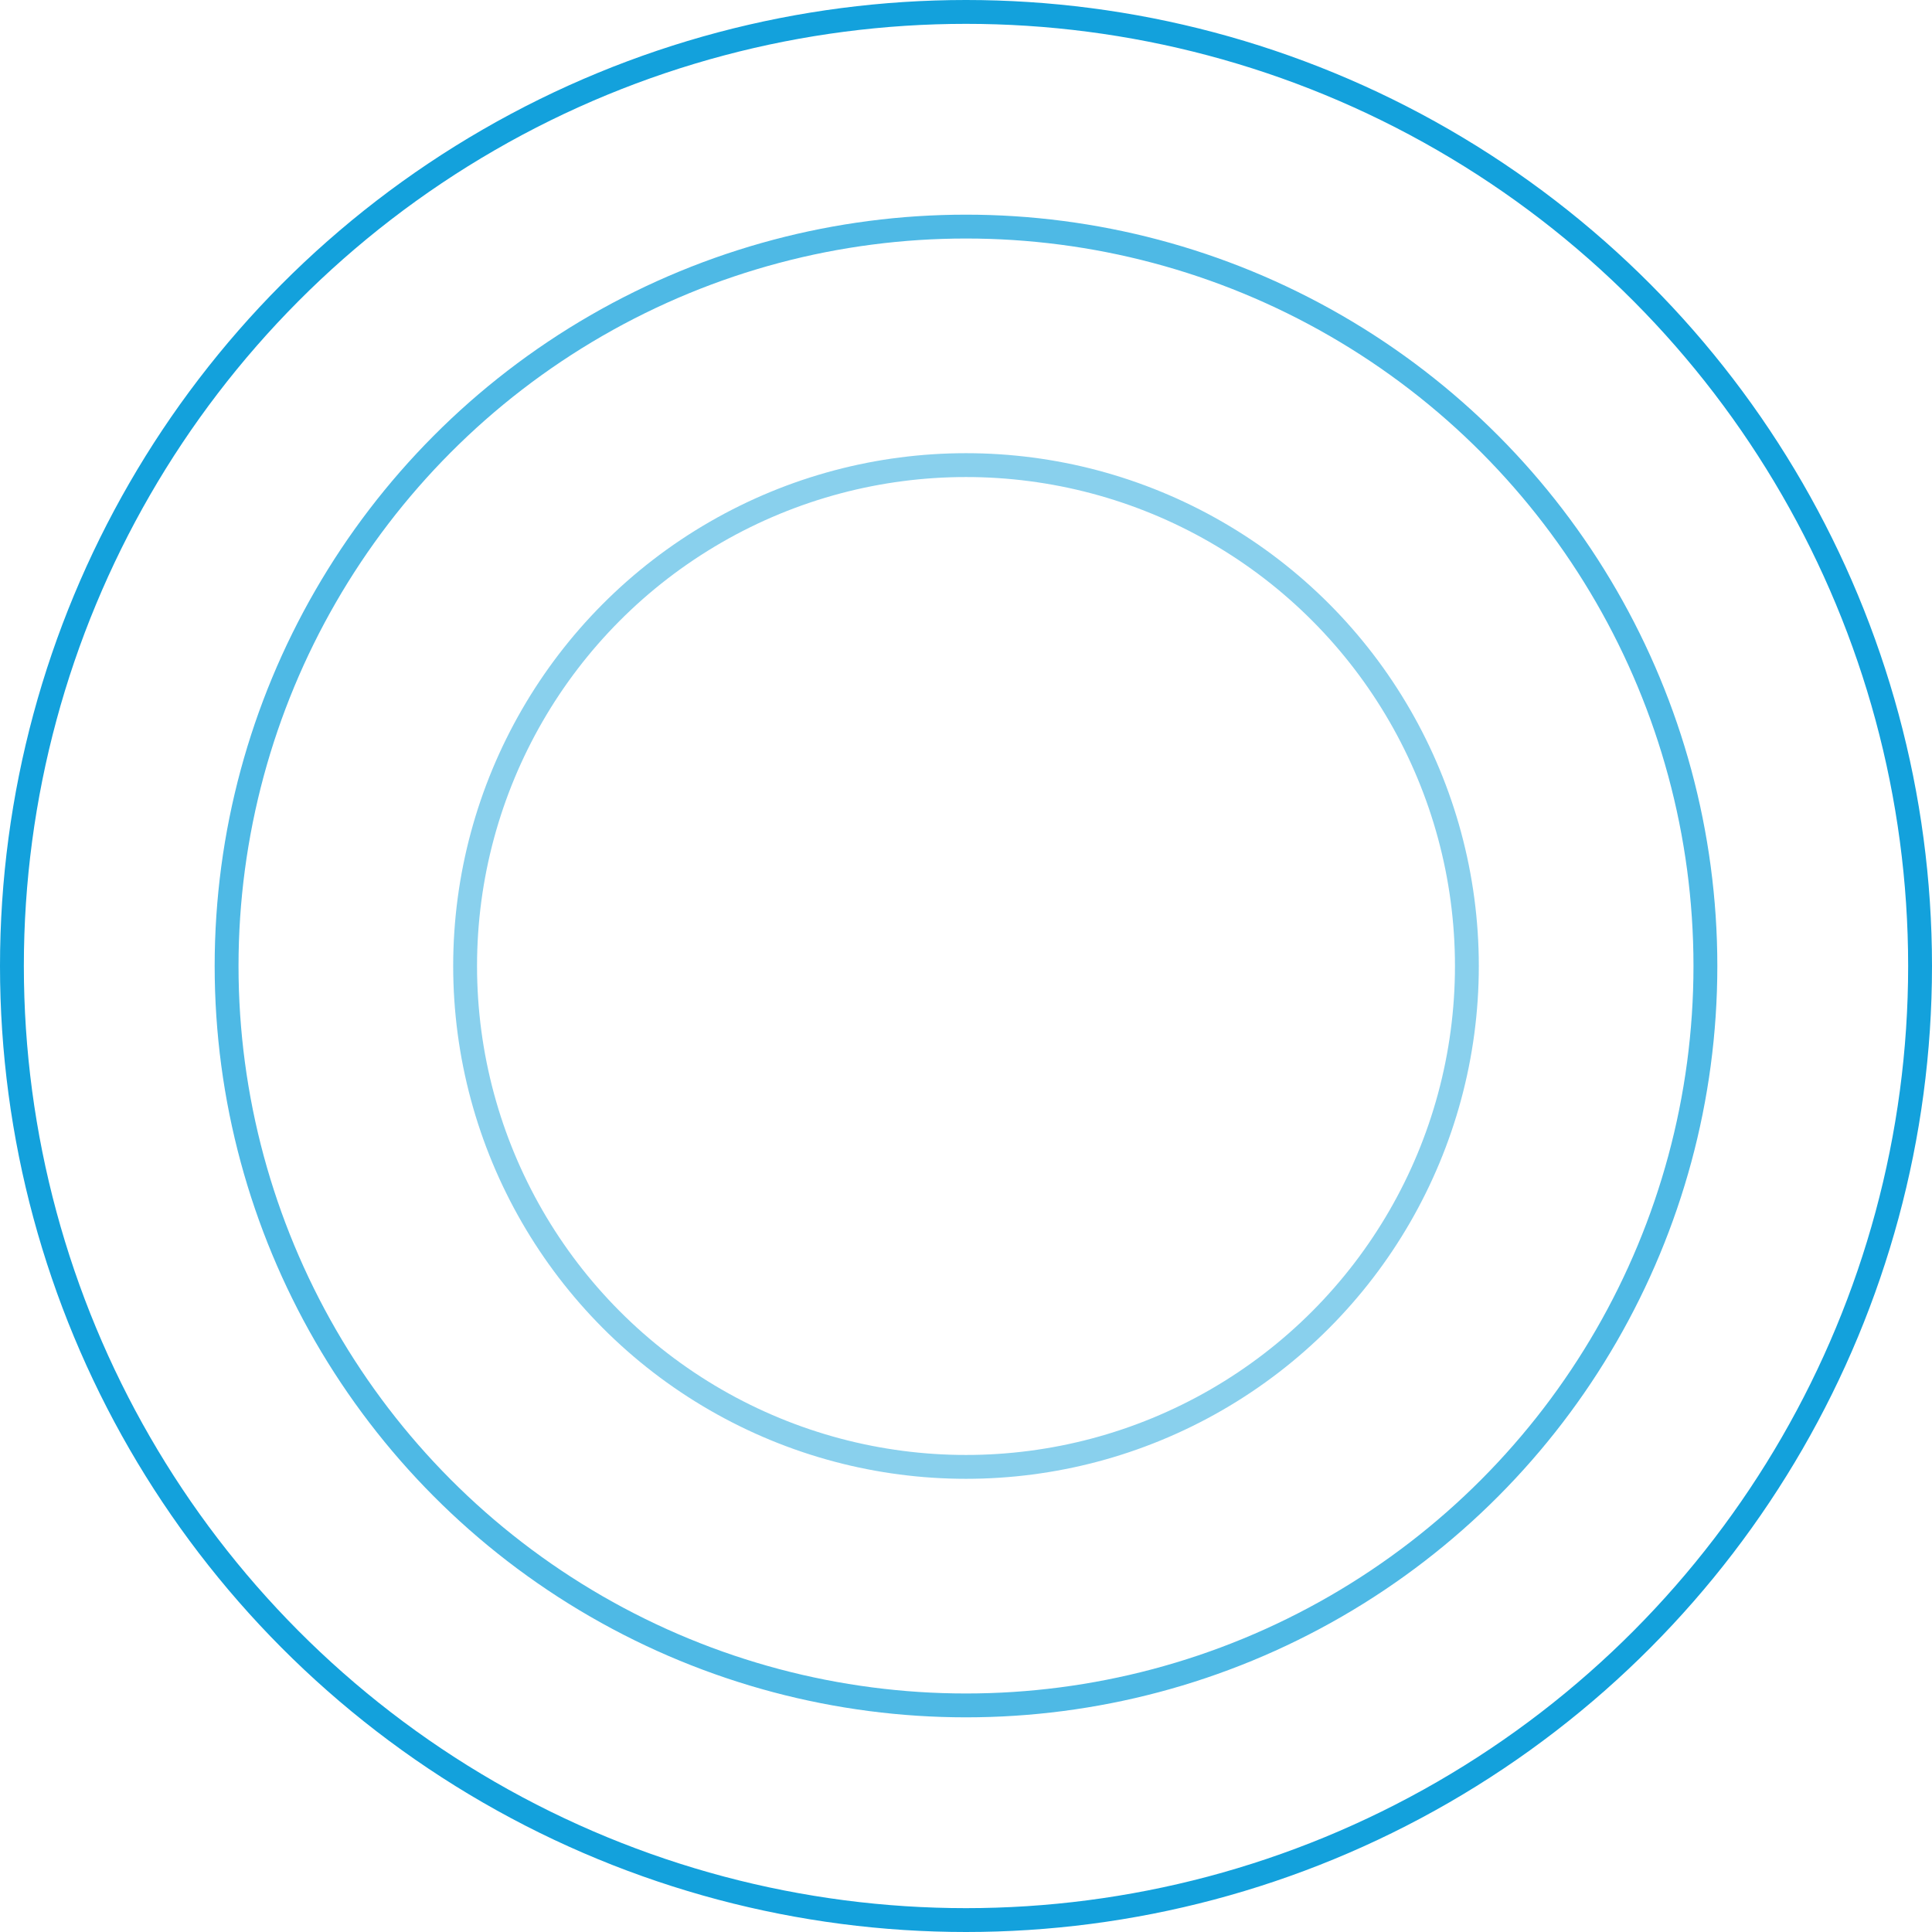 <svg xmlns="http://www.w3.org/2000/svg" width="81" height="81" viewBox="0 0 81 81">
  <g id="Group_312" data-name="Group 312" transform="translate(-313 -2211)">
    <g id="Ellipse_135" data-name="Ellipse 135" transform="translate(313 2211)" fill="none" stroke="#13a1dc" stroke-width="1">
      <circle cx="40.5" cy="40.5" r="40.5" stroke="none"/>
      <circle cx="40.5" cy="40.5" r="40" fill="none"/>
    </g>
    <g id="Ellipse_136" data-name="Ellipse 136" transform="translate(322 2220)" fill="none" stroke="#13a1dc" stroke-width="1" opacity="0.75">
      <circle cx="31.5" cy="31.5" r="31.5" stroke="none"/>
      <circle cx="31.5" cy="31.5" r="31" fill="none"/>
    </g>
    <g id="Ellipse_137" data-name="Ellipse 137" transform="translate(332 2230)" fill="none" stroke="#13a1dc" stroke-width="1" opacity="0.5">
      <circle cx="21.5" cy="21.5" r="21.5" stroke="none"/>
      <circle cx="21.5" cy="21.5" r="21" fill="none"/>
    </g>
  </g>
</svg>
